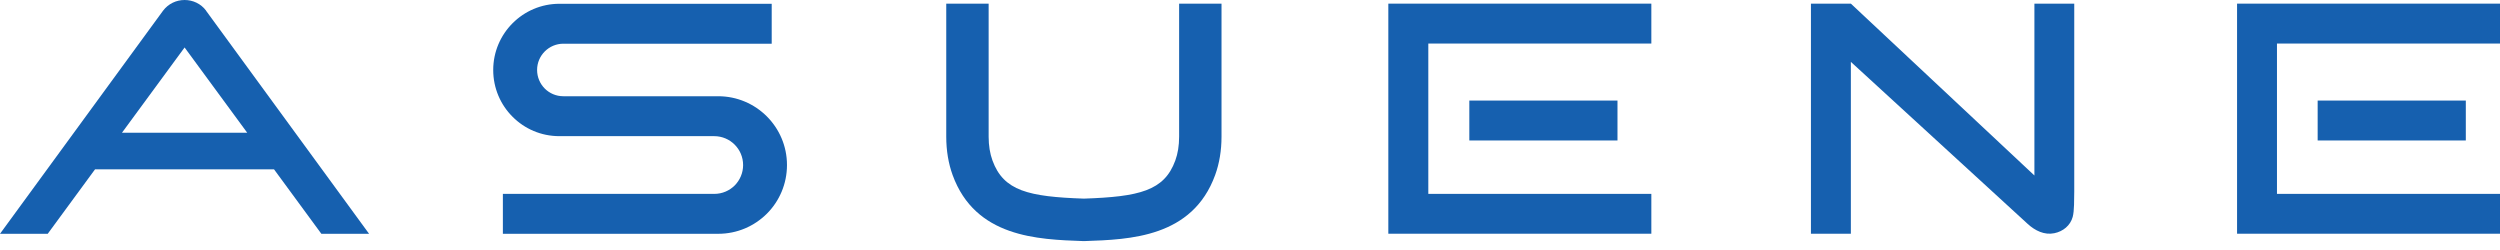 <svg width="160" height="16" viewBox="0 0 160 16" fill="none" xmlns="http://www.w3.org/2000/svg">
<path d="M88.853 14.958H105.686V12.408H91.412V2.787H105.686V0.233H88.853V14.958Z" fill="#1660AF"/>
<path d="M103.519 6.436H94.037V8.99H103.519V6.436Z" fill="#1660AF"/>
<path d="M143.172 14.958H160V12.408H145.726V2.787H160V0.233H143.172V14.958Z" fill="#1660AF"/>
<path d="M157.812 6.436H148.33V8.99H157.812V6.436Z" fill="#1660AF"/>
<path d="M50.367 10.559C50.367 11.775 49.876 12.88 49.08 13.676C48.28 14.472 47.183 14.963 45.963 14.963H32.184V12.409H45.713C46.224 12.409 46.684 12.203 47.02 11.87C47.353 11.534 47.559 11.07 47.559 10.563C47.559 9.541 46.731 8.714 45.709 8.714H35.8C34.628 8.714 33.57 8.242 32.806 7.474C32.038 6.71 31.566 5.648 31.566 4.48C31.566 2.143 33.464 0.242 35.804 0.242H49.389V2.797H36.058C35.131 2.797 34.374 3.549 34.374 4.476C34.374 4.939 34.561 5.363 34.865 5.668C35.17 5.973 35.59 6.159 36.054 6.159H45.963C48.395 6.159 50.367 8.131 50.367 10.563V10.559Z" fill="#1660AF"/>
<path d="M75.464 8.748C75.464 9.318 75.381 9.829 75.219 10.273C74.51 12.217 72.909 12.59 69.369 12.712C65.824 12.59 64.228 12.217 63.519 10.273C63.357 9.829 63.273 9.318 63.273 8.748V0.233H60.56V8.748C60.56 9.635 60.699 10.463 60.968 11.204C62.422 15.192 66.41 15.326 69.321 15.429H69.369H69.416C72.327 15.33 76.316 15.192 77.769 11.204C78.038 10.463 78.177 9.635 78.177 8.748V0.233H75.464V8.748Z" fill="#1660AF"/>
<path d="M13.197 0.689C12.856 0.23 12.337 0 11.814 0C11.291 0 10.773 0.234 10.432 0.689L0 14.963H3.054L6.083 10.836H17.537L20.567 14.963H23.621L13.189 0.689H13.197ZM7.806 8.495L11.814 3.038L15.822 8.495H7.806Z" fill="#1660AF"/>
<path d="M132.752 0.237C132.752 0.237 132.756 11.968 132.752 12.245C132.741 12.784 132.76 13.481 132.653 13.881C132.503 14.435 132.036 14.812 131.473 14.926C130.836 15.057 130.238 14.756 129.774 14.332L118.455 3.96V14.958H115.9V0.233H118.455L130.202 11.231V0.233H132.756L132.752 0.237Z" fill="#1660AF"/>
</svg>


